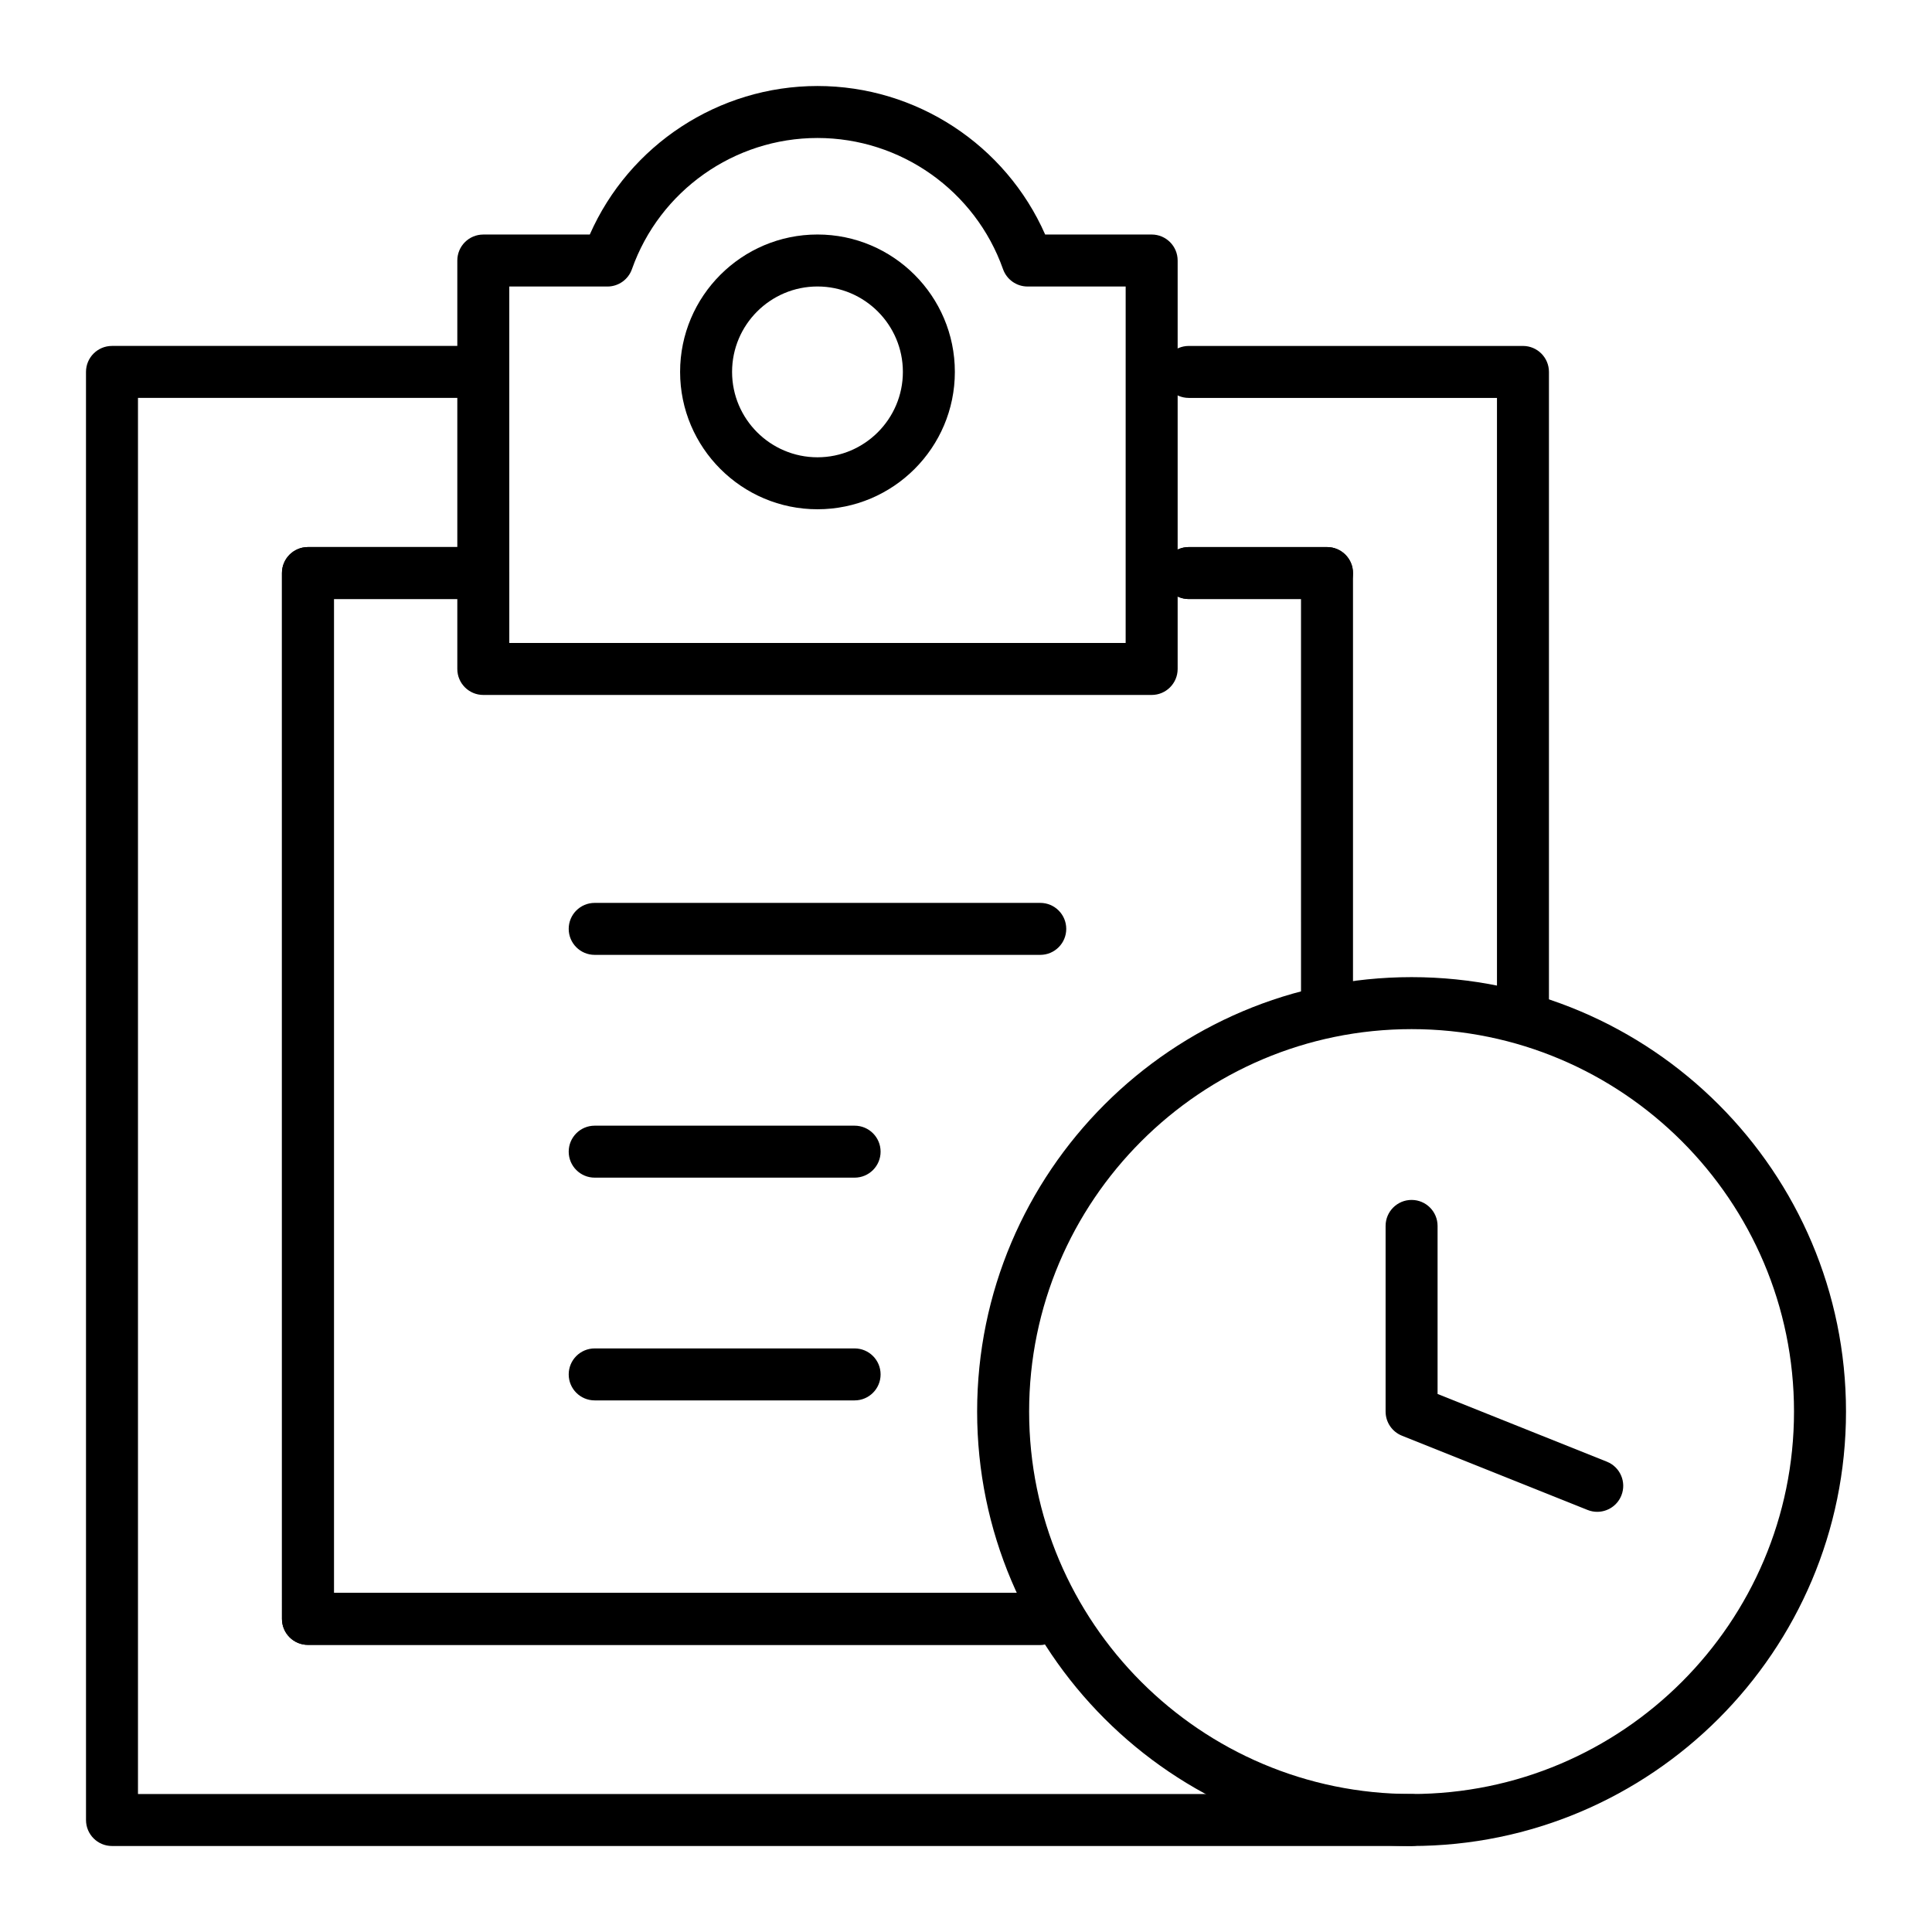 <?xml version="1.0" encoding="UTF-8"?>
<!-- Uploaded to: SVG Repo, www.svgrepo.com, Generator: SVG Repo Mixer Tools -->
<svg fill="#000000" width="800px" height="800px" version="1.1" viewBox="144 144 512 512" xmlns="http://www.w3.org/2000/svg">
 <g>
  <path d="m419.68 579.91h-194.07c-3.805 0-6.887-3.082-6.887-6.887l-0.004-277.16c0-3.805 3.082-6.887 6.887-6.887l46.469-0.004c3.805 0 6.887 3.082 6.887 6.887 0 3.805-3.082 6.887-6.887 6.887l-39.578 0.004v263.38h187.18c3.805 0 6.887 3.082 6.887 6.887 0 3.809-3.082 6.891-6.887 6.891z"/>
  <path d="m495.67 302.75h-36.629c-3.805 0-6.887-3.082-6.887-6.887s3.082-6.887 6.887-6.887h36.629c3.805 0 6.887 3.082 6.887 6.887s-3.086 6.887-6.887 6.887z"/>
  <path d="m547.6 416.73c-3.805 0-6.887-3.082-6.887-6.887v-160.39h-81.672c-3.805 0-6.887-3.082-6.887-6.887 0-3.805 3.082-6.887 6.887-6.887h88.559c3.805 0 6.887 3.082 6.887 6.887v167.28c0.004 3.805-3.082 6.887-6.887 6.887z"/>
  <path d="m518.08 633.21h-344.4c-3.805 0-6.887-3.082-6.887-6.887l-0.004-383.76c0-3.805 3.082-6.887 6.887-6.887h98.398c3.805 0 6.887 3.082 6.887 6.887 0 3.805-3.082 6.887-6.887 6.887h-91.508v369.98h337.51c3.805 0 6.887 3.082 6.887 6.887 0.004 3.809-3.082 6.891-6.887 6.891z"/>
  <path d="m495.67 416.73c-3.805 0-6.887-3.082-6.887-6.887l-0.004-107.09h-29.738c-3.805 0-6.887-3.082-6.887-6.887s3.082-6.887 6.887-6.887h36.629c3.805 0 6.887 3.082 6.887 6.887v113.98c0 3.805-3.086 6.887-6.887 6.887z"/>
  <path d="m419.68 579.91h-194.07c-3.805 0-6.887-3.082-6.887-6.887l-0.004-277.16c0-3.805 3.082-6.887 6.887-6.887l46.469-0.004c3.805 0 6.887 3.082 6.887 6.887 0 3.805-3.082 6.887-6.887 6.887l-39.578 0.004v263.38h187.18c3.805 0 6.887 3.082 6.887 6.887 0 3.809-3.082 6.891-6.887 6.891z"/>
  <path d="m449.2 328.17h-177.12c-3.805 0-6.887-3.082-6.887-6.887v-108.24c0-3.805 3.082-6.887 6.887-6.887h28.219c10.453-23.738 34.113-39.363 60.34-39.363 26.23 0 49.887 15.625 60.34 39.359h28.223c3.805 0 6.887 3.082 6.887 6.887v108.24c0 3.805-3.082 6.891-6.887 6.891zm-170.23-13.777h163.34l0.004-94.465h-26.004c-2.918 0-5.519-1.84-6.496-4.594-7.356-20.793-27.113-34.766-49.176-34.766-22.059 0-41.82 13.973-49.172 34.77-0.973 2.754-3.574 4.594-6.496 4.594l-26.004-0.004z"/>
  <path d="m360.64 278.96c-20.074 0-36.406-16.332-36.406-36.406 0-20.074 16.332-36.406 36.406-36.406s36.406 16.332 36.406 36.406c0.004 20.074-16.328 36.406-36.406 36.406zm0-59.039c-12.48 0-22.633 10.152-22.633 22.633 0 12.48 10.152 22.633 22.633 22.633s22.633-10.152 22.633-22.633c0-12.48-10.152-22.633-22.633-22.633z"/>
  <path d="m419.68 397.05h-118.08c-3.805 0-6.887-3.082-6.887-6.887 0-3.805 3.082-6.887 6.887-6.887h118.08c3.805 0 6.887 3.082 6.887 6.887 0 3.801-3.082 6.887-6.887 6.887z"/>
  <path d="m370.48 456.09h-68.879c-3.805 0-6.887-3.082-6.887-6.887 0-3.805 3.082-6.887 6.887-6.887h68.879c3.805 0 6.887 3.082 6.887 6.887 0.004 3.805-3.082 6.887-6.887 6.887z"/>
  <path d="m370.48 515.12h-68.879c-3.805 0-6.887-3.082-6.887-6.887 0-3.805 3.082-6.887 6.887-6.887h68.879c3.805 0 6.887 3.082 6.887 6.887 0.004 3.805-3.082 6.887-6.887 6.887z"/>
  <path d="m518.08 633.21c-63.48 0-115.13-51.645-115.13-115.13 0-63.48 51.645-115.13 115.13-115.13 63.48 0 115.13 51.645 115.13 115.13s-51.645 115.13-115.13 115.13zm0-216.48c-55.887 0-101.35 45.469-101.35 101.35 0 55.887 45.469 101.35 101.35 101.35 55.887 0 101.35-45.469 101.35-101.35s-45.465-101.35-101.35-101.35z"/>
  <path d="m567.28 544.65c-0.852 0-1.719-0.16-2.555-0.496l-49.199-19.68c-2.617-1.047-4.328-3.578-4.328-6.394v-49.199c0-3.805 3.082-6.887 6.887-6.887 3.805 0 6.887 3.082 6.887 6.887v44.535l44.871 17.949c3.531 1.414 5.25 5.422 3.836 8.953-1.078 2.695-3.668 4.332-6.398 4.332z"/>
 </g>
</svg>